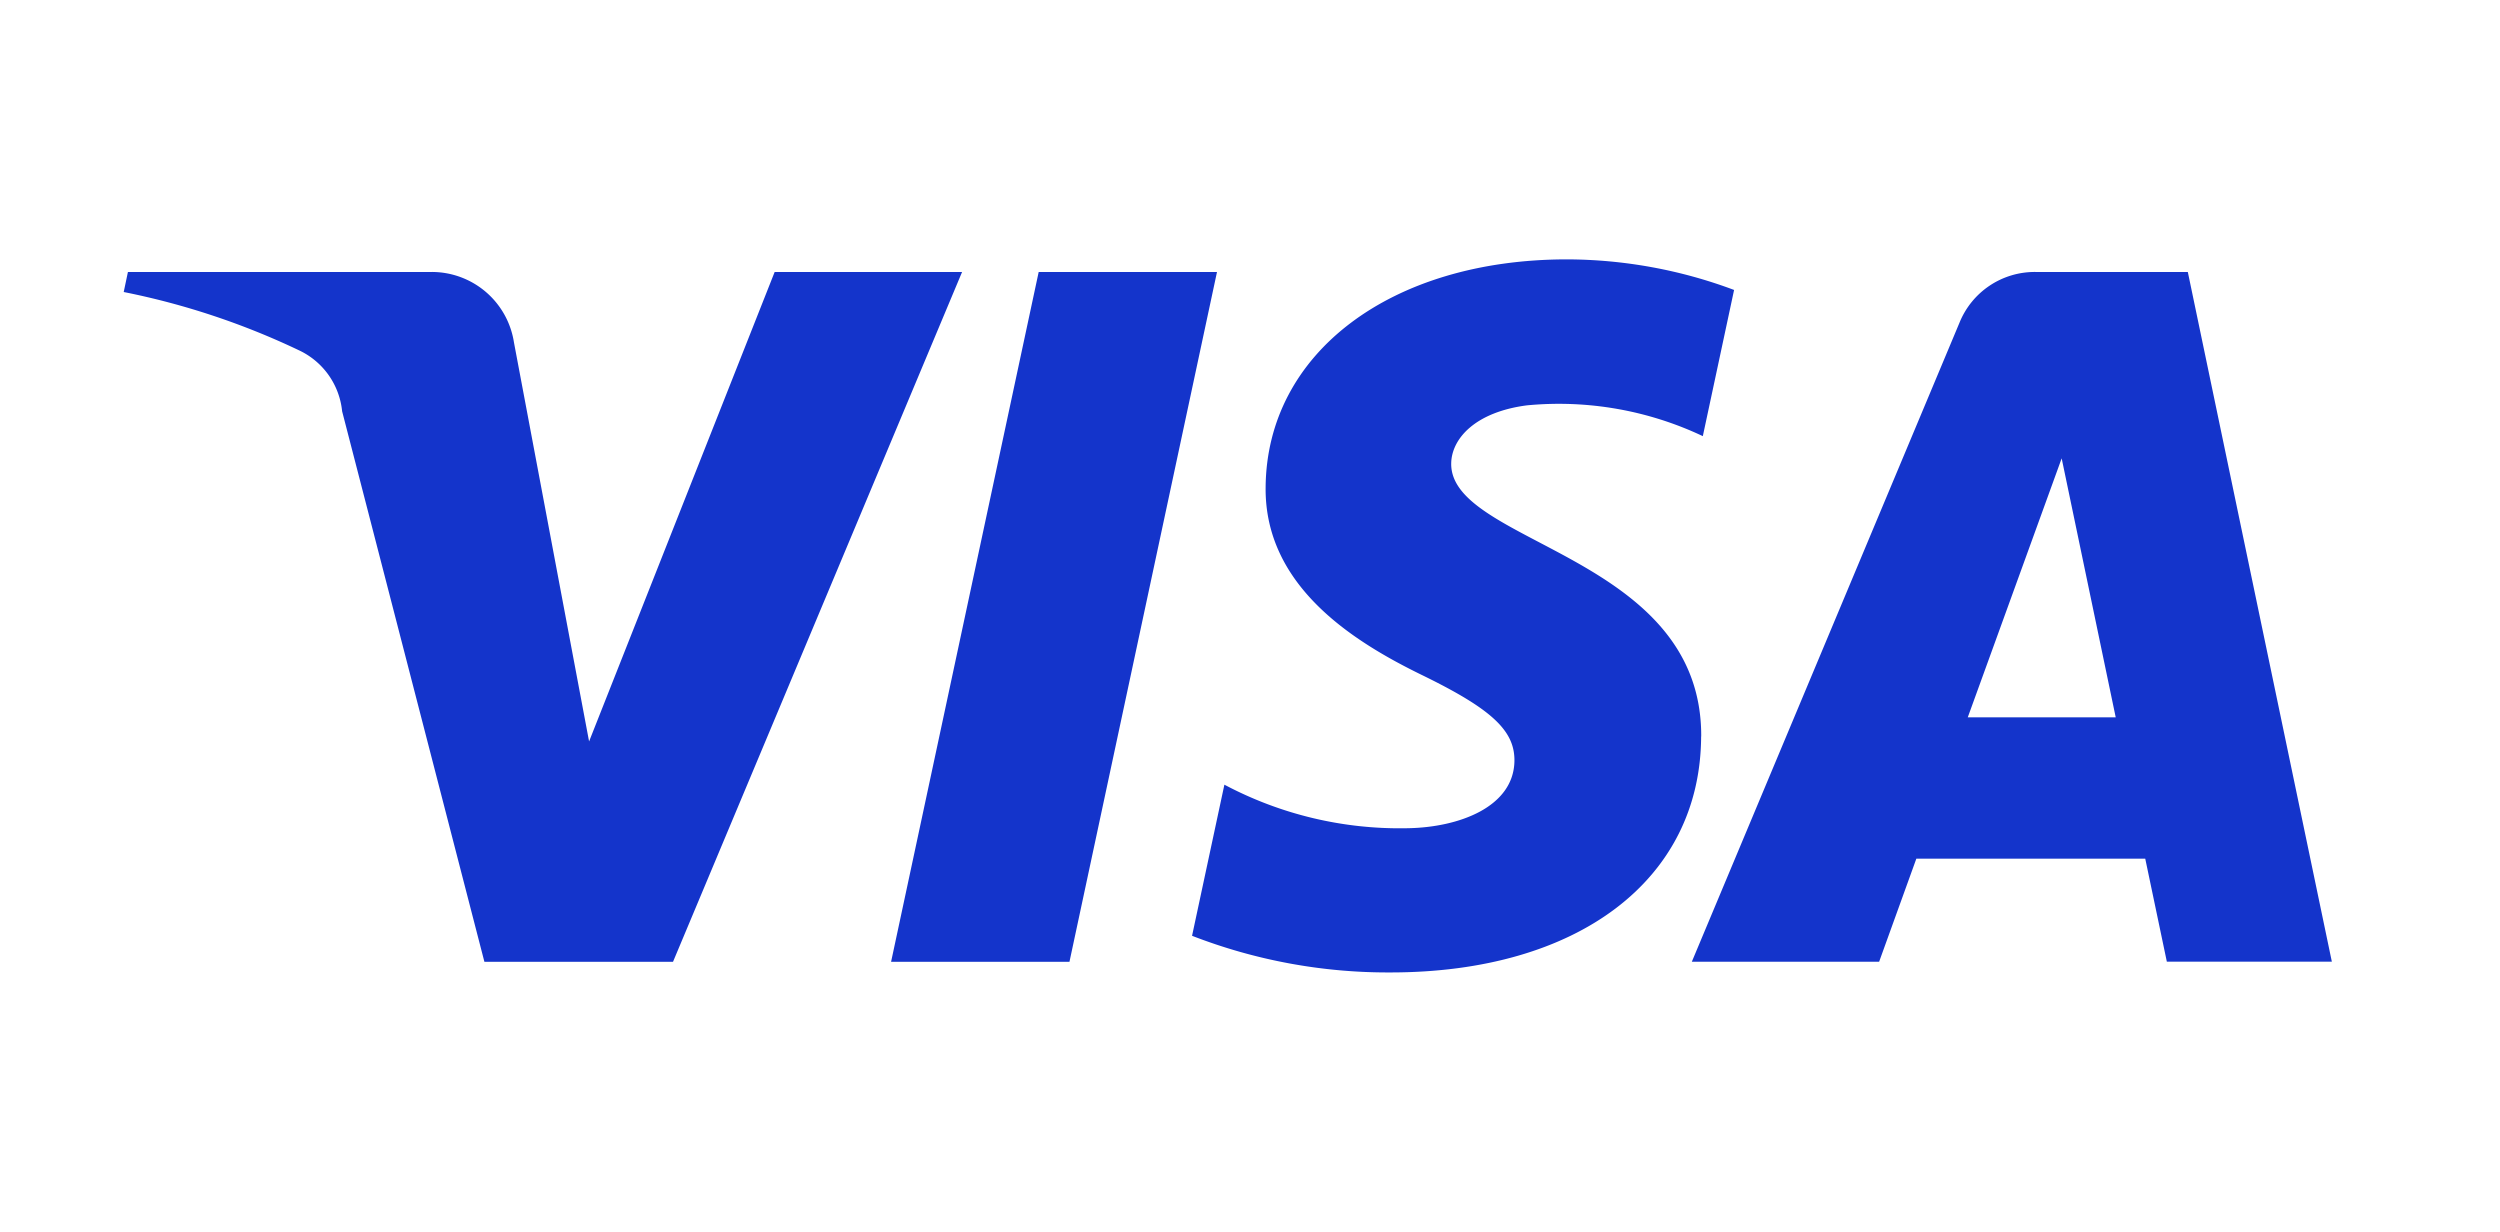 <svg id="Group_319" data-name="Group 319" xmlns="http://www.w3.org/2000/svg" xmlns:xlink="http://www.w3.org/1999/xlink" width="81.177" height="40" viewBox="0 0 81.177 40">
  <defs>
    <clipPath id="clip-path">
      <rect id="Rectangle_6254" data-name="Rectangle 6254" width="71.701" height="23.156" fill="none"/>
    </clipPath>
  </defs>
  <rect id="Rectangle_6255" data-name="Rectangle 6255" width="81.177" height="40" fill="#fff" opacity="0"/>
  <g id="Group_318" data-name="Group 318" transform="translate(4.017 8.422)">
    <g id="Group_317" data-name="Group 317" clip-path="url(#clip-path)">
      <path id="Path_2509" data-name="Path 2509" d="M27.223.409l-9.387,22.4H11.712L7.092,4.932A2.454,2.454,0,0,0,5.715,2.964,24.256,24.256,0,0,0,0,1.06L.137.409H10a2.7,2.7,0,0,1,2.671,2.284l2.44,12.96L21.137.409Zm24,15.084c.025-5.911-8.174-6.237-8.118-8.877.018-.8.783-1.658,2.458-1.876a10.929,10.929,0,0,1,5.712,1L52.29.993A15.57,15.57,0,0,0,46.87,0c-5.727,0-9.757,3.044-9.791,7.4-.037,3.224,2.877,5.023,5.072,6.095,2.258,1.1,3.016,1.8,3.007,2.784-.016,1.5-1.8,2.166-3.469,2.192a12.139,12.139,0,0,1-5.949-1.414l-1.05,4.907a17.564,17.564,0,0,0,6.443,1.19c6.087,0,10.068-3.006,10.087-7.663m15.122,7.313H71.7L67.023.409H62.077a2.636,2.636,0,0,0-2.466,1.643L50.918,22.806H57l1.208-3.346h7.433ZM59.878,14.87l3.049-8.409,1.755,8.409ZM35.5.409l-4.791,22.4H24.917L29.71.409Z" fill="#1434cb"/>
    </g>
  </g>
</svg>
